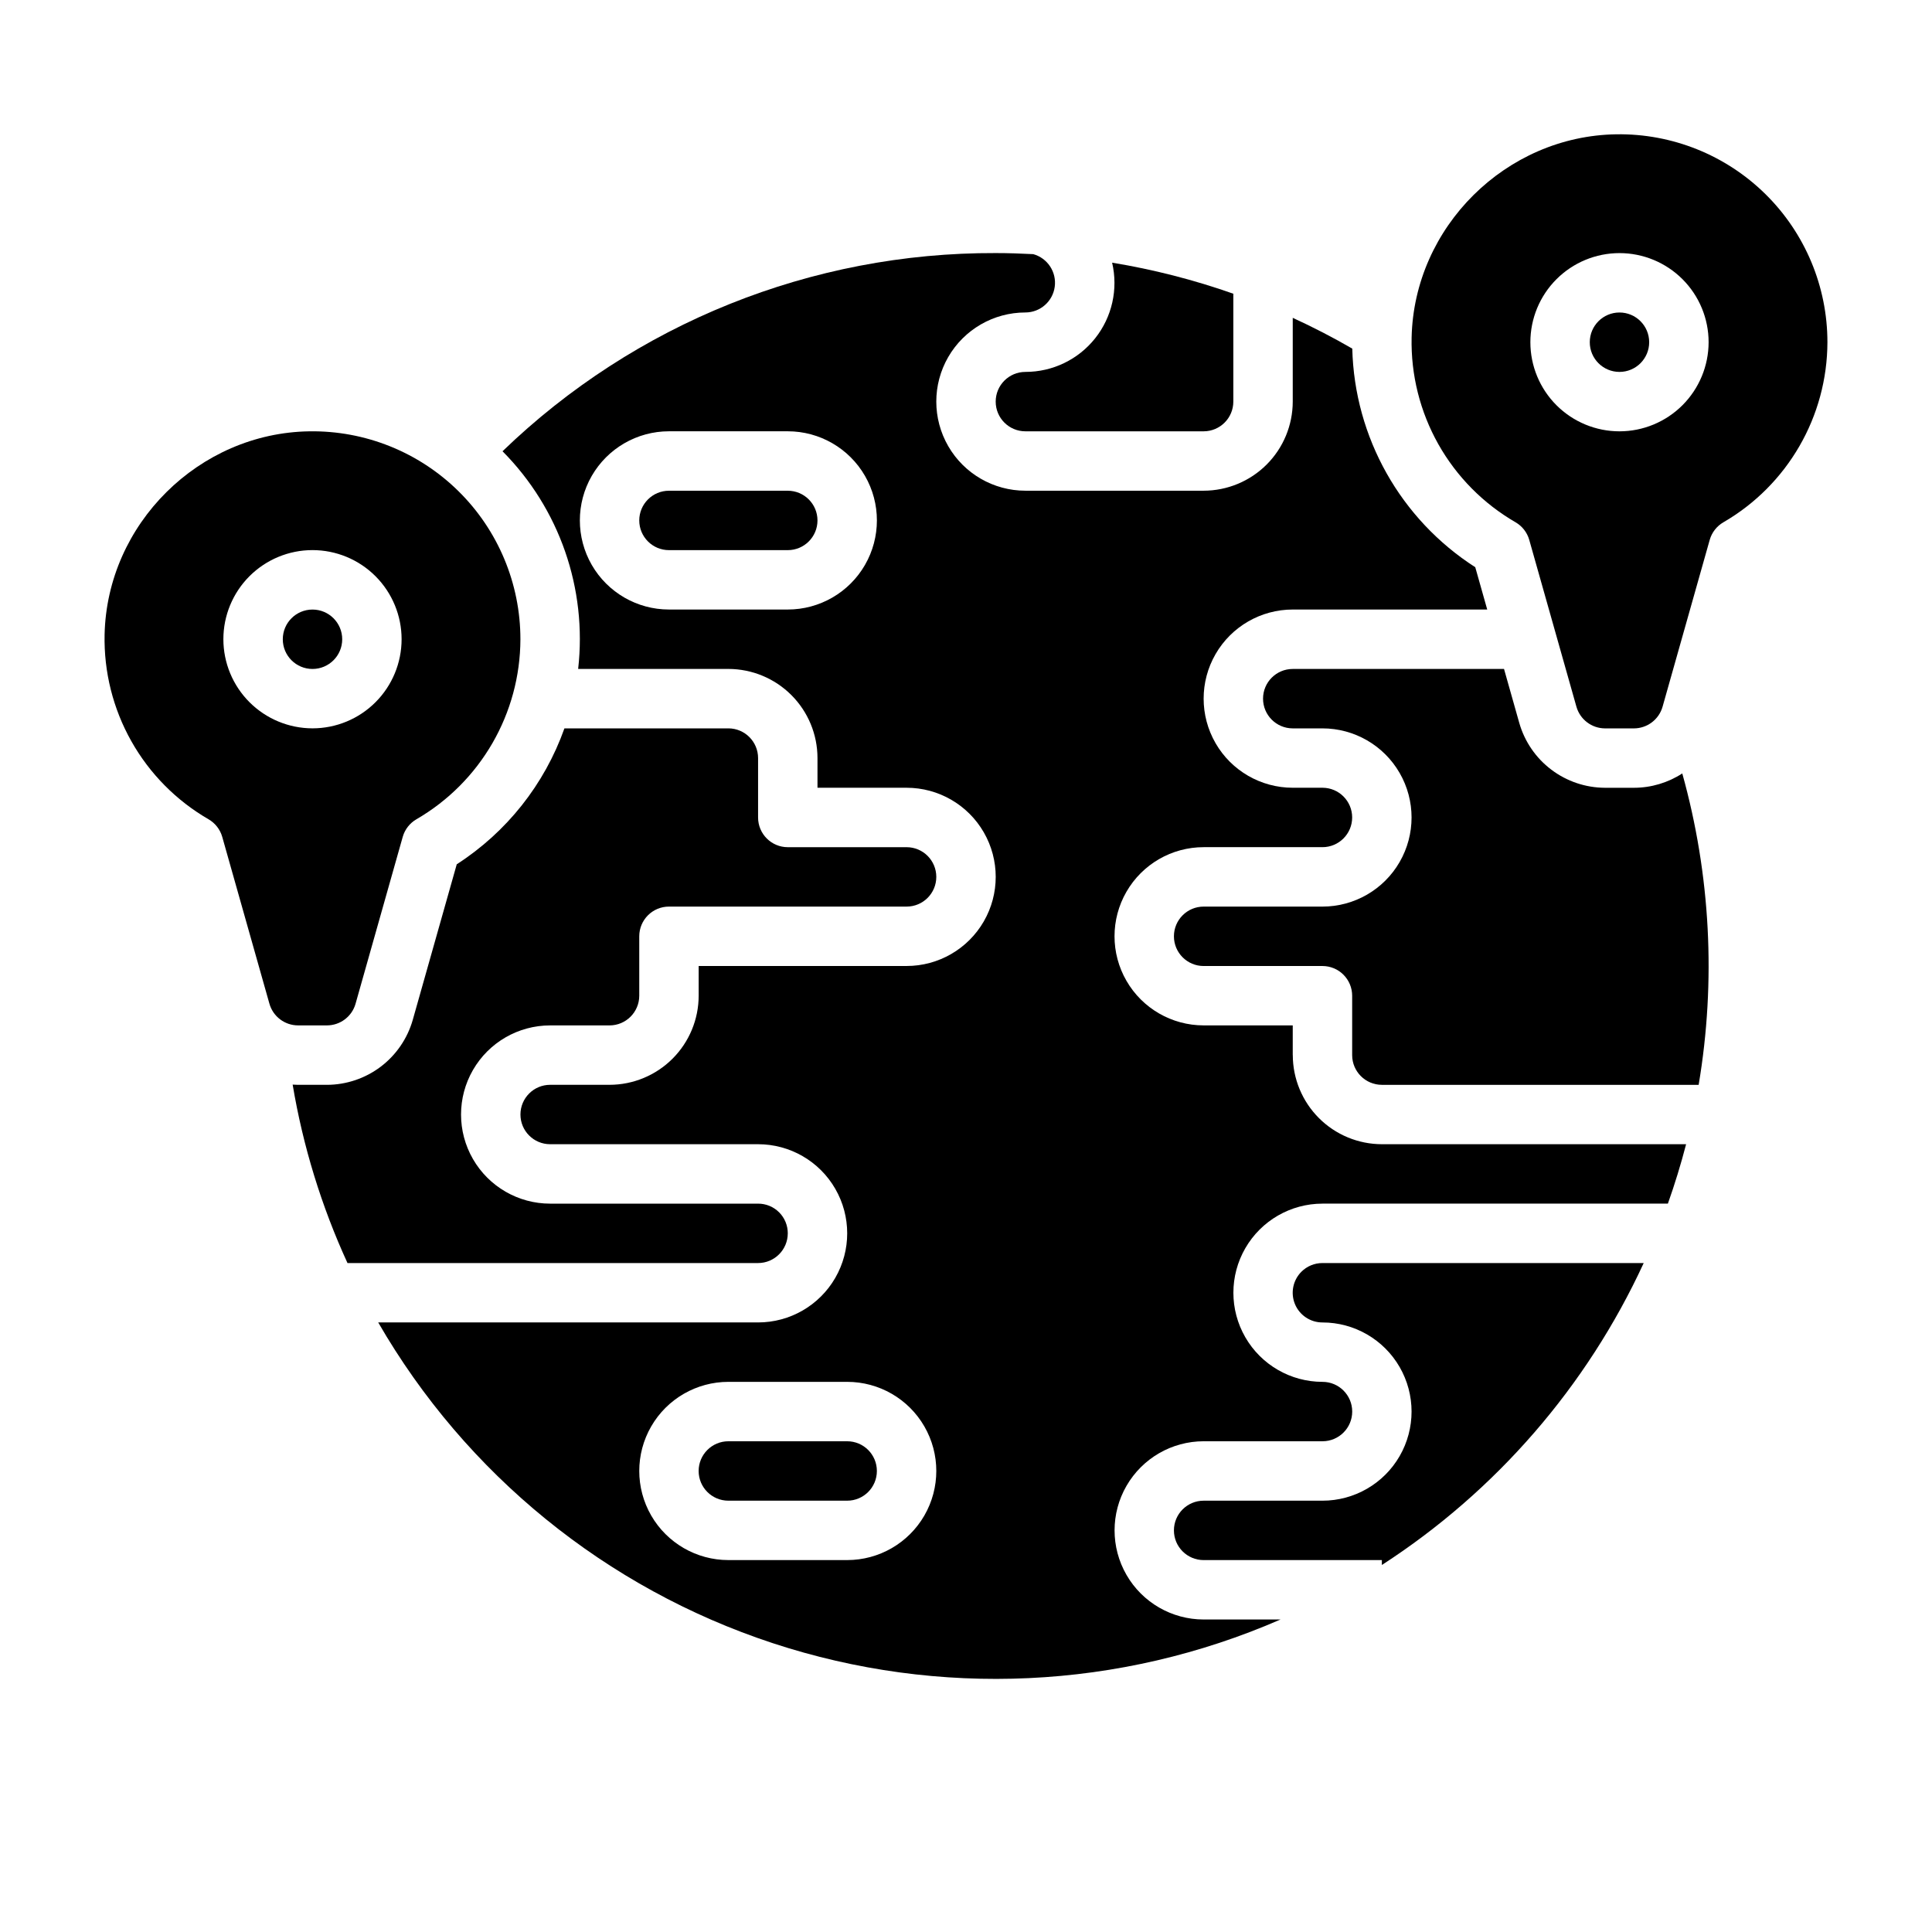 <?xml version="1.0" encoding="UTF-8"?>
<!-- Uploaded to: ICON Repo, www.svgrepo.com, Generator: ICON Repo Mixer Tools -->
<svg fill="#000000" width="800px" height="800px" version="1.1" viewBox="144 144 512 512" xmlns="http://www.w3.org/2000/svg">
 <g>
  <path d="m368.51 525.95h-31.488c-4.348 0-7.875 3.527-7.875 7.875 0 4.348 3.527 7.871 7.875 7.871h31.488c4.348 0 7.871-3.523 7.871-7.871 0-4.348-3.523-7.875-7.871-7.875z"/>
  <path d="m352.77 274.05h-31.488c-4.348 0-7.871 3.523-7.871 7.871 0 4.348 3.523 7.871 7.871 7.871h31.488c4.348 0 7.871-3.523 7.871-7.871 0-4.348-3.523-7.871-7.871-7.871z"/>
  <path d="m486.59 423.61v-7.871h-23.613c-8.438 0-16.234-4.5-20.453-11.809-4.219-7.305-4.219-16.309 0-23.613 4.219-7.309 12.016-11.809 20.453-11.809h31.488-0.004c4.348 0 7.875-3.527 7.875-7.875 0-4.348-3.527-7.871-7.875-7.871h-7.871c-8.438 0-16.234-4.5-20.453-11.809-4.215-7.305-4.215-16.309 0-23.613 4.219-7.309 12.016-11.809 20.453-11.809h51.539l-3.168-11.207v-0.004c-19.805-12.707-32.016-34.41-32.594-57.934-5.141-2.973-10.398-5.691-15.777-8.156v22.195c-0.008 6.262-2.496 12.266-6.922 16.691-4.43 4.426-10.434 6.918-16.691 6.926h-47.234c-8.438 0-16.234-4.5-20.453-11.809-4.219-7.309-4.219-16.309 0-23.617 4.219-7.305 12.016-11.809 20.453-11.809 3.934-0.012 7.25-2.926 7.773-6.82 0.523-3.898-1.906-7.582-5.695-8.637-3.309-0.172-6.625-0.285-9.949-0.285-48.746-0.184-95.637 18.66-130.7 52.52 15.086 15.191 22.461 36.414 20.043 57.688h39.812c6.262 0.008 12.262 2.5 16.691 6.926 4.426 4.426 6.918 10.43 6.922 16.691v7.871h23.617c8.438 0 16.234 4.5 20.453 11.809 4.219 7.309 4.219 16.309 0 23.617-4.219 7.305-12.016 11.809-20.453 11.809h-55.105v7.871c-0.004 6.262-2.496 12.262-6.922 16.691-4.43 4.426-10.43 6.918-16.691 6.926h-15.746c-4.348 0-7.871 3.523-7.871 7.871s3.523 7.871 7.871 7.871h55.105c8.438 0 16.234 4.5 20.453 11.809 4.219 7.305 4.219 16.309 0 23.617-4.219 7.305-12.016 11.805-20.453 11.805h-100.67c23.215 40.215 60.43 70.473 104.54 84.992 44.105 14.52 92.016 12.289 134.58-6.269h-20.359c-8.438 0-16.234-4.5-20.453-11.809s-4.219-16.309 0-23.617c4.219-7.305 12.016-11.809 20.453-11.809h31.488-0.004c4.348 0 7.875-3.523 7.875-7.871s-3.527-7.871-7.875-7.871c-8.434 0-16.23-4.5-20.449-11.809-4.219-7.305-4.219-16.309 0-23.617 4.219-7.305 12.016-11.805 20.449-11.805h91.531c1.828-5.152 3.438-10.398 4.828-15.742l-80.613-0.004c-6.262-0.008-12.266-2.496-16.691-6.926-4.426-4.426-6.918-10.43-6.926-16.691zm-133.82-118.08h-31.488c-8.438 0-16.234-4.504-20.453-11.809-4.215-7.309-4.215-16.309 0-23.617 4.219-7.305 12.016-11.809 20.453-11.809h31.488c8.438 0 16.234 4.504 20.453 11.809 4.219 7.309 4.219 16.309 0 23.617-4.219 7.305-12.016 11.809-20.453 11.809zm15.742 251.91-31.484-0.004c-8.438 0-16.234-4.5-20.453-11.805-4.219-7.309-4.219-16.312 0-23.617 4.219-7.309 12.016-11.809 20.453-11.809h31.488c8.438 0 16.23 4.5 20.449 11.809 4.219 7.305 4.219 16.309 0 23.617-4.219 7.305-12.012 11.805-20.449 11.805z"/>
  <path d="m488.88 481.03c-2.25 2.254-2.918 5.644-1.699 8.586 1.223 2.938 4.098 4.856 7.281 4.848 8.438 0 16.234 4.504 20.453 11.809 4.219 7.309 4.219 16.309 0 23.617-4.219 7.309-12.016 11.809-20.453 11.809h-31.484c-4.348 0-7.875 3.523-7.875 7.871s3.527 7.871 7.875 7.871h47.23v1.301c30.242-19.562 54.305-47.312 69.391-80.02h-85.137c-2.094-0.004-4.102 0.828-5.582 2.309z"/>
  <path d="m572.37 179.59c-29.289 0.422-53.637 24.582-54.277 53.863-0.215 9.879 2.231 19.633 7.074 28.246 4.848 8.609 11.914 15.762 20.469 20.707 1.773 1.027 3.074 2.699 3.633 4.672l12.504 44.219c0.969 3.383 4.055 5.719 7.57 5.731h7.676c3.519-0.012 6.609-2.348 7.578-5.731l12.496-44.219c0.559-1.973 1.859-3.644 3.633-4.672 17.02-9.871 27.516-28.039 27.562-47.715 0-14.758-5.918-28.895-16.43-39.254-10.512-10.355-24.734-16.062-39.488-15.848zm0.812 78.715c-6.266 0-12.27-2.488-16.699-6.914-4.43-4.43-6.918-10.438-6.918-16.699 0-6.266 2.488-12.273 6.918-16.699 4.43-4.43 10.434-6.918 16.699-6.918 6.262 0 12.27 2.488 16.699 6.918 4.43 4.426 6.918 10.434 6.918 16.699-0.008 6.258-2.5 12.262-6.926 16.691-4.43 4.426-10.43 6.918-16.691 6.922z"/>
  <path d="m352.77 470.85c0.008-2.09-0.82-4.098-2.297-5.574-1.48-1.477-3.484-2.305-5.574-2.297h-55.105c-8.438 0-16.23-4.504-20.449-11.809-4.219-7.309-4.219-16.309 0-23.617 4.219-7.309 12.012-11.809 20.449-11.809h15.746c4.344-0.004 7.867-3.527 7.871-7.871v-15.746c0-4.348 3.523-7.871 7.871-7.871h62.977c4.348 0 7.871-3.523 7.871-7.871 0-4.348-3.523-7.871-7.871-7.871h-31.488c-4.348 0-7.871-3.527-7.871-7.875v-15.742c-0.004-4.348-3.527-7.867-7.871-7.871h-43.449c-5.269 14.832-15.305 27.5-28.535 36.02l-11.664 41.254c-1.414 4.941-4.394 9.289-8.492 12.391-4.098 3.098-9.094 4.785-14.23 4.801h-7.676c-0.48 0-0.953-0.031-1.426-0.059v-0.004c2.738 16.336 7.625 32.238 14.531 47.293h108.81c4.344-0.004 7.867-3.527 7.871-7.871z"/>
  <path d="m581.05 234.69c0 4.348-3.523 7.871-7.871 7.871s-7.871-3.523-7.871-7.871 3.523-7.875 7.871-7.875 7.871 3.527 7.871 7.875"/>
  <path d="m230.65 415.74c3.519-0.008 6.609-2.344 7.574-5.731l12.5-44.219c0.555-1.969 1.859-3.644 3.629-4.672 17.023-9.871 27.516-28.039 27.562-47.715 0-14.754-5.918-28.895-16.43-39.25-10.508-10.359-24.734-16.066-39.488-15.848-29.289 0.422-53.637 24.582-54.277 53.863-0.211 9.875 2.231 19.633 7.078 28.242 4.844 8.609 11.914 15.762 20.469 20.707 1.77 1.027 3.074 2.703 3.633 4.672l12.504 44.219c0.965 3.383 4.051 5.719 7.57 5.731zm-27.453-102.34c0-6.262 2.488-12.27 6.914-16.699 4.43-4.43 10.438-6.918 16.699-6.918 6.266 0 12.273 2.488 16.699 6.918 4.43 4.43 6.918 10.438 6.918 16.699s-2.488 12.27-6.918 16.699c-4.426 4.43-10.434 6.918-16.699 6.918-6.258-0.008-12.262-2.5-16.691-6.926-4.426-4.426-6.918-10.43-6.922-16.691z"/>
  <path d="m234.69 313.41c0 4.348-3.527 7.871-7.875 7.871s-7.871-3.523-7.871-7.871 3.523-7.871 7.871-7.871 7.875 3.523 7.875 7.871"/>
  <path d="m415.74 242.56c-4.348 0-7.871 3.523-7.871 7.871 0 4.348 3.523 7.871 7.871 7.871h47.234c4.344-0.004 7.867-3.523 7.871-7.871v-28.594c-10.445-3.676-21.195-6.43-32.121-8.227 1.641 7.016-0.012 14.395-4.492 20.035-4.477 5.641-11.289 8.922-18.492 8.914z"/>
  <path d="m577.02 352.77h-7.676c-5.137-0.016-10.133-1.699-14.23-4.801-4.102-3.098-7.082-7.449-8.492-12.391l-4.039-14.297h-55.992c-4.348 0-7.871 3.523-7.871 7.871 0 4.348 3.523 7.875 7.871 7.875h7.871c8.438 0 16.234 4.5 20.453 11.809 4.219 7.305 4.219 16.309 0 23.613-4.219 7.309-12.016 11.809-20.453 11.809h-31.484c-4.348 0-7.875 3.523-7.875 7.871s3.527 7.875 7.875 7.875h31.488-0.004c2.09 0 4.094 0.828 5.566 2.305 1.477 1.477 2.309 3.477 2.309 5.566v15.742c0.004 4.348 3.523 7.867 7.871 7.875h83.953c4.633-27.492 3.152-55.668-4.34-82.523-3.812 2.477-8.258 3.797-12.801 3.801z"/>
 </g>
</svg>